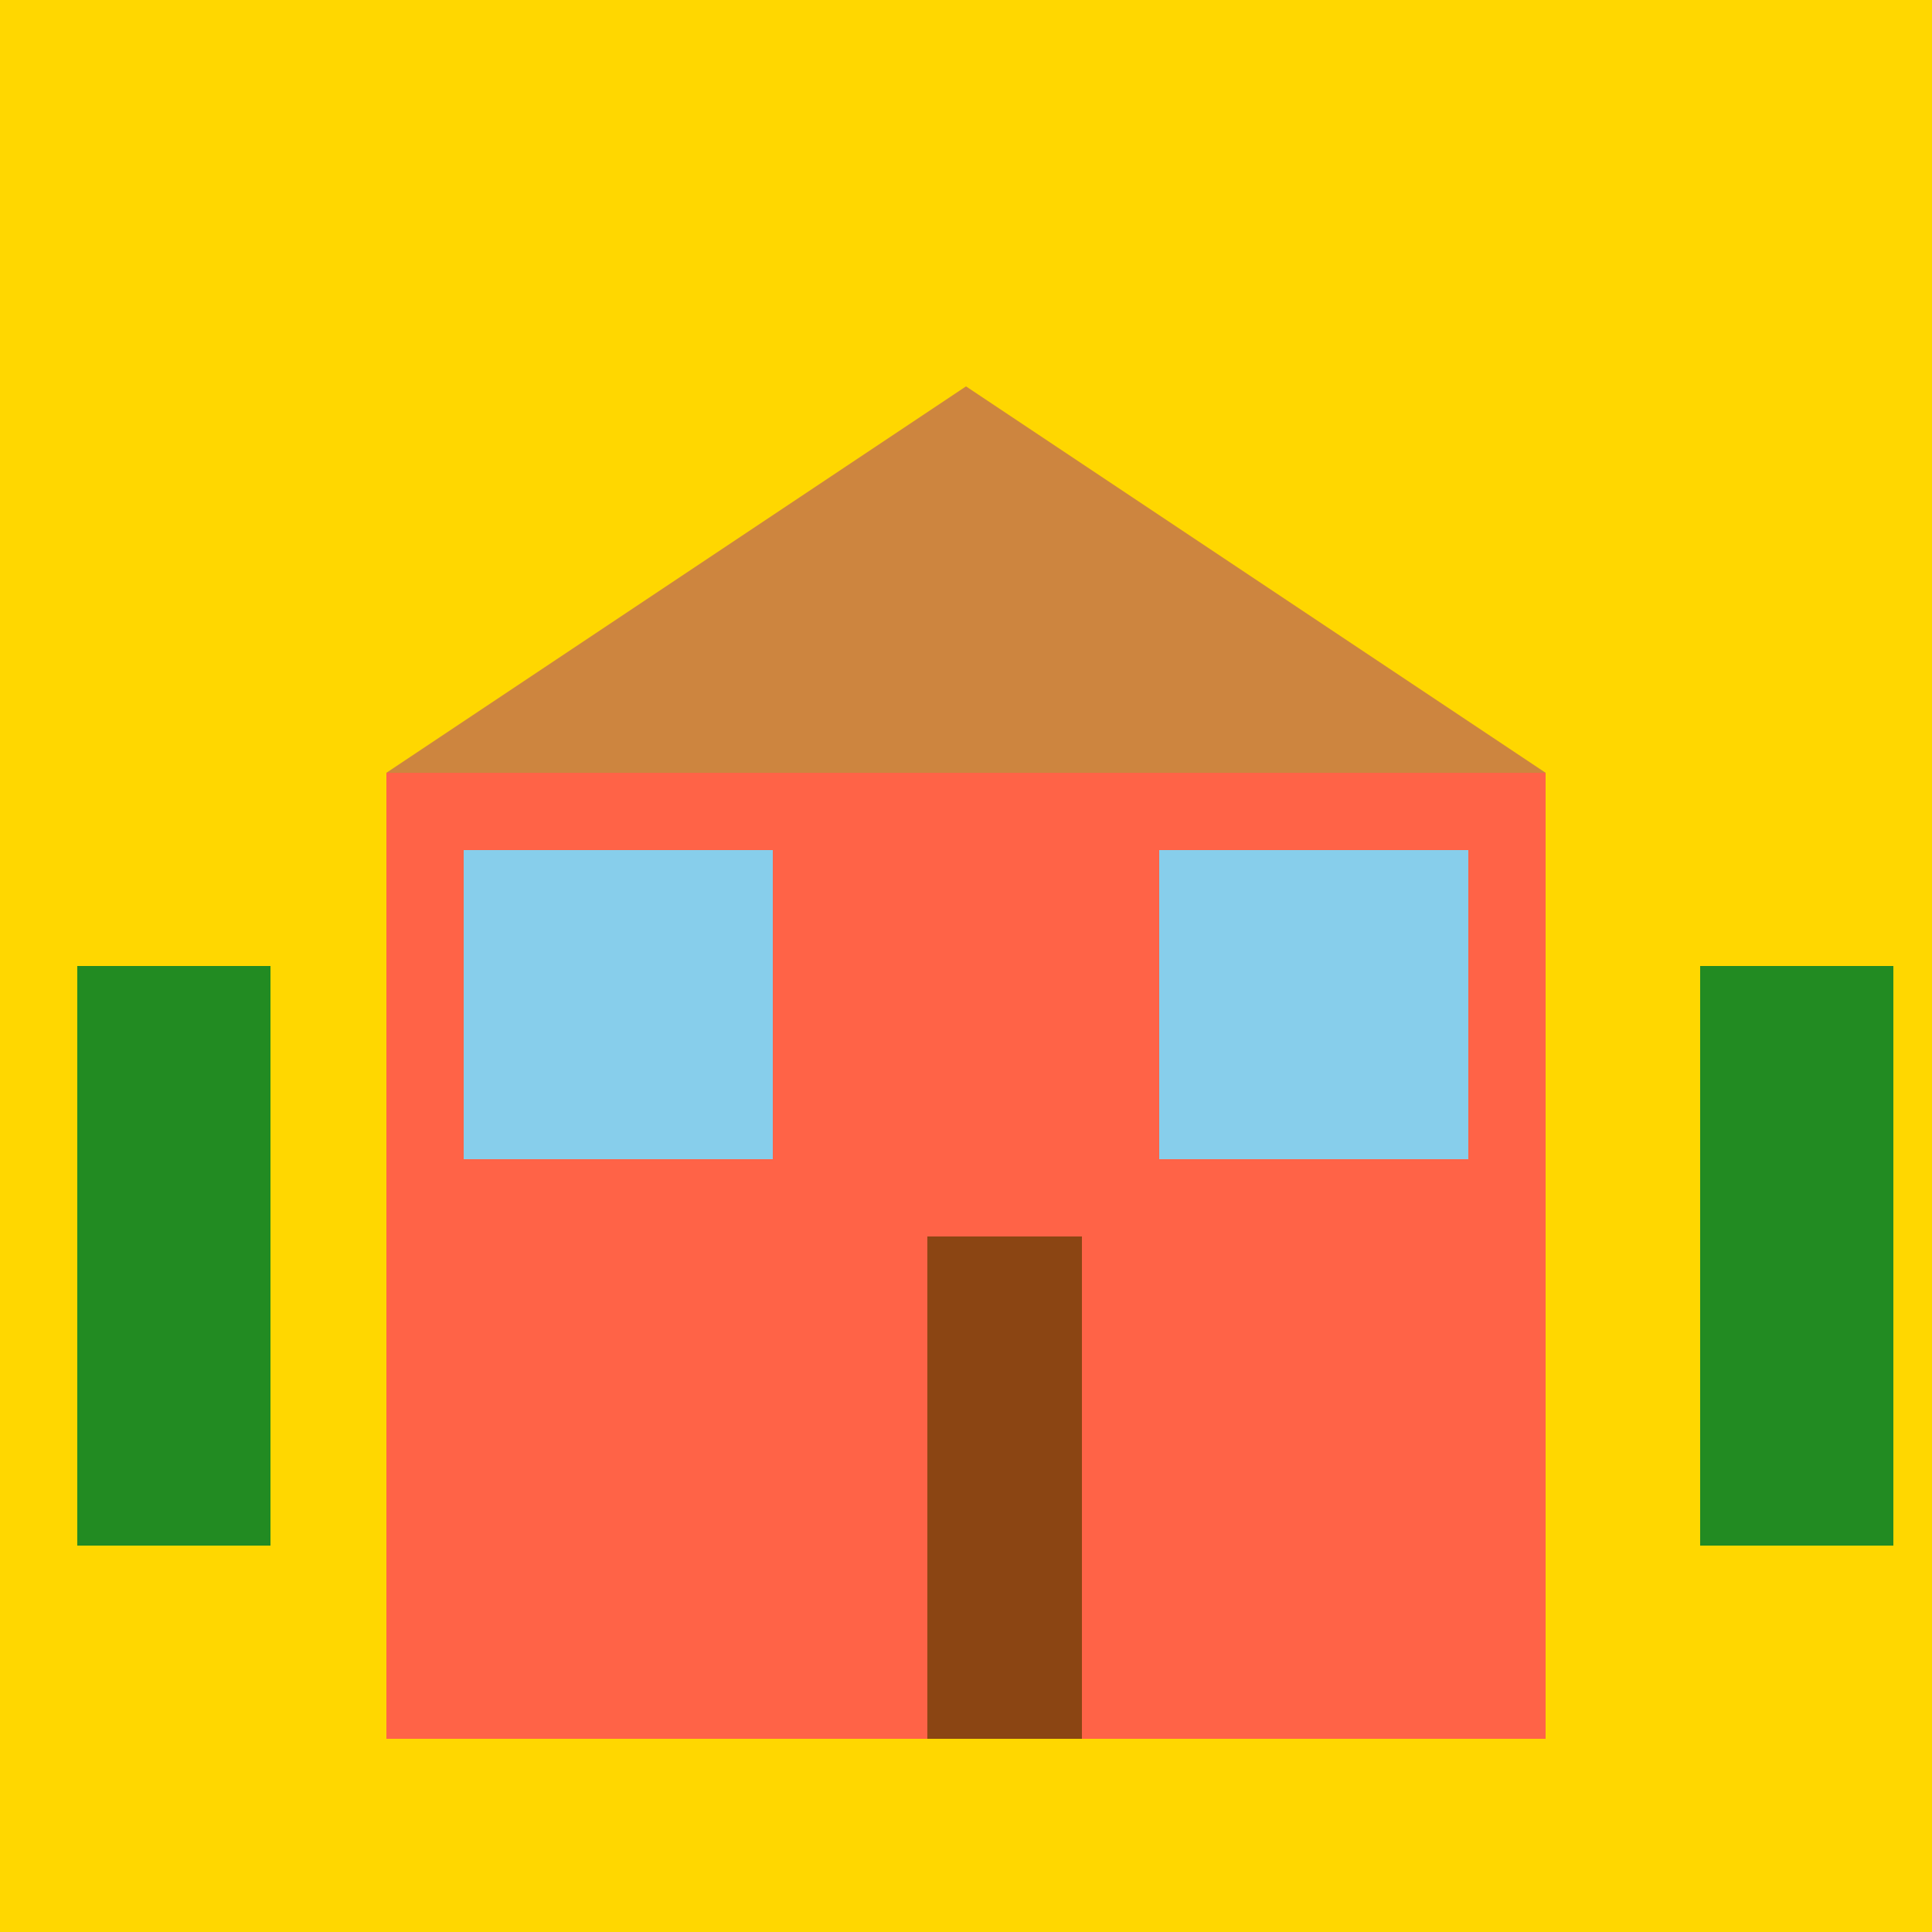 <!--

Generated by DrawGPT.
Free, open source, AI generated images in SVG, PNG, and HTML Canvas format.
https://drawgpt.ai

Created: 2024-02-18T11:43:47.444Z
Link: https://drawgpt.ai/prompt/164945/

-->
<svg xmlns="http://www.w3.org/2000/svg" xmlns:xlink="http://www.w3.org/1999/xlink" width="500" height="500"><defs/><g><rect fill="#FFD700" stroke="none" x="0" y="0" width="512" height="512"/><rect fill="#FF6347" stroke="none" x="100" y="200" width="300" height="250"/><rect fill="#87CEEB" stroke="none" x="120" y="220" width="80" height="80"/><rect fill="#87CEEB" stroke="none" x="300" y="220" width="80" height="80"/><rect fill="#8B4513" stroke="none" x="240" y="320" width="40" height="130"/><path fill="#CD853F" stroke="none" paint-order="stroke fill markers" d=" M 100 200 L 250 100 L 400 200 Z"/><rect fill="#228B22" stroke="none" x="20" y="250" width="50" height="150"/><rect fill="#228B22" stroke="none" x="440" y="250" width="50" height="150"/></g></svg>